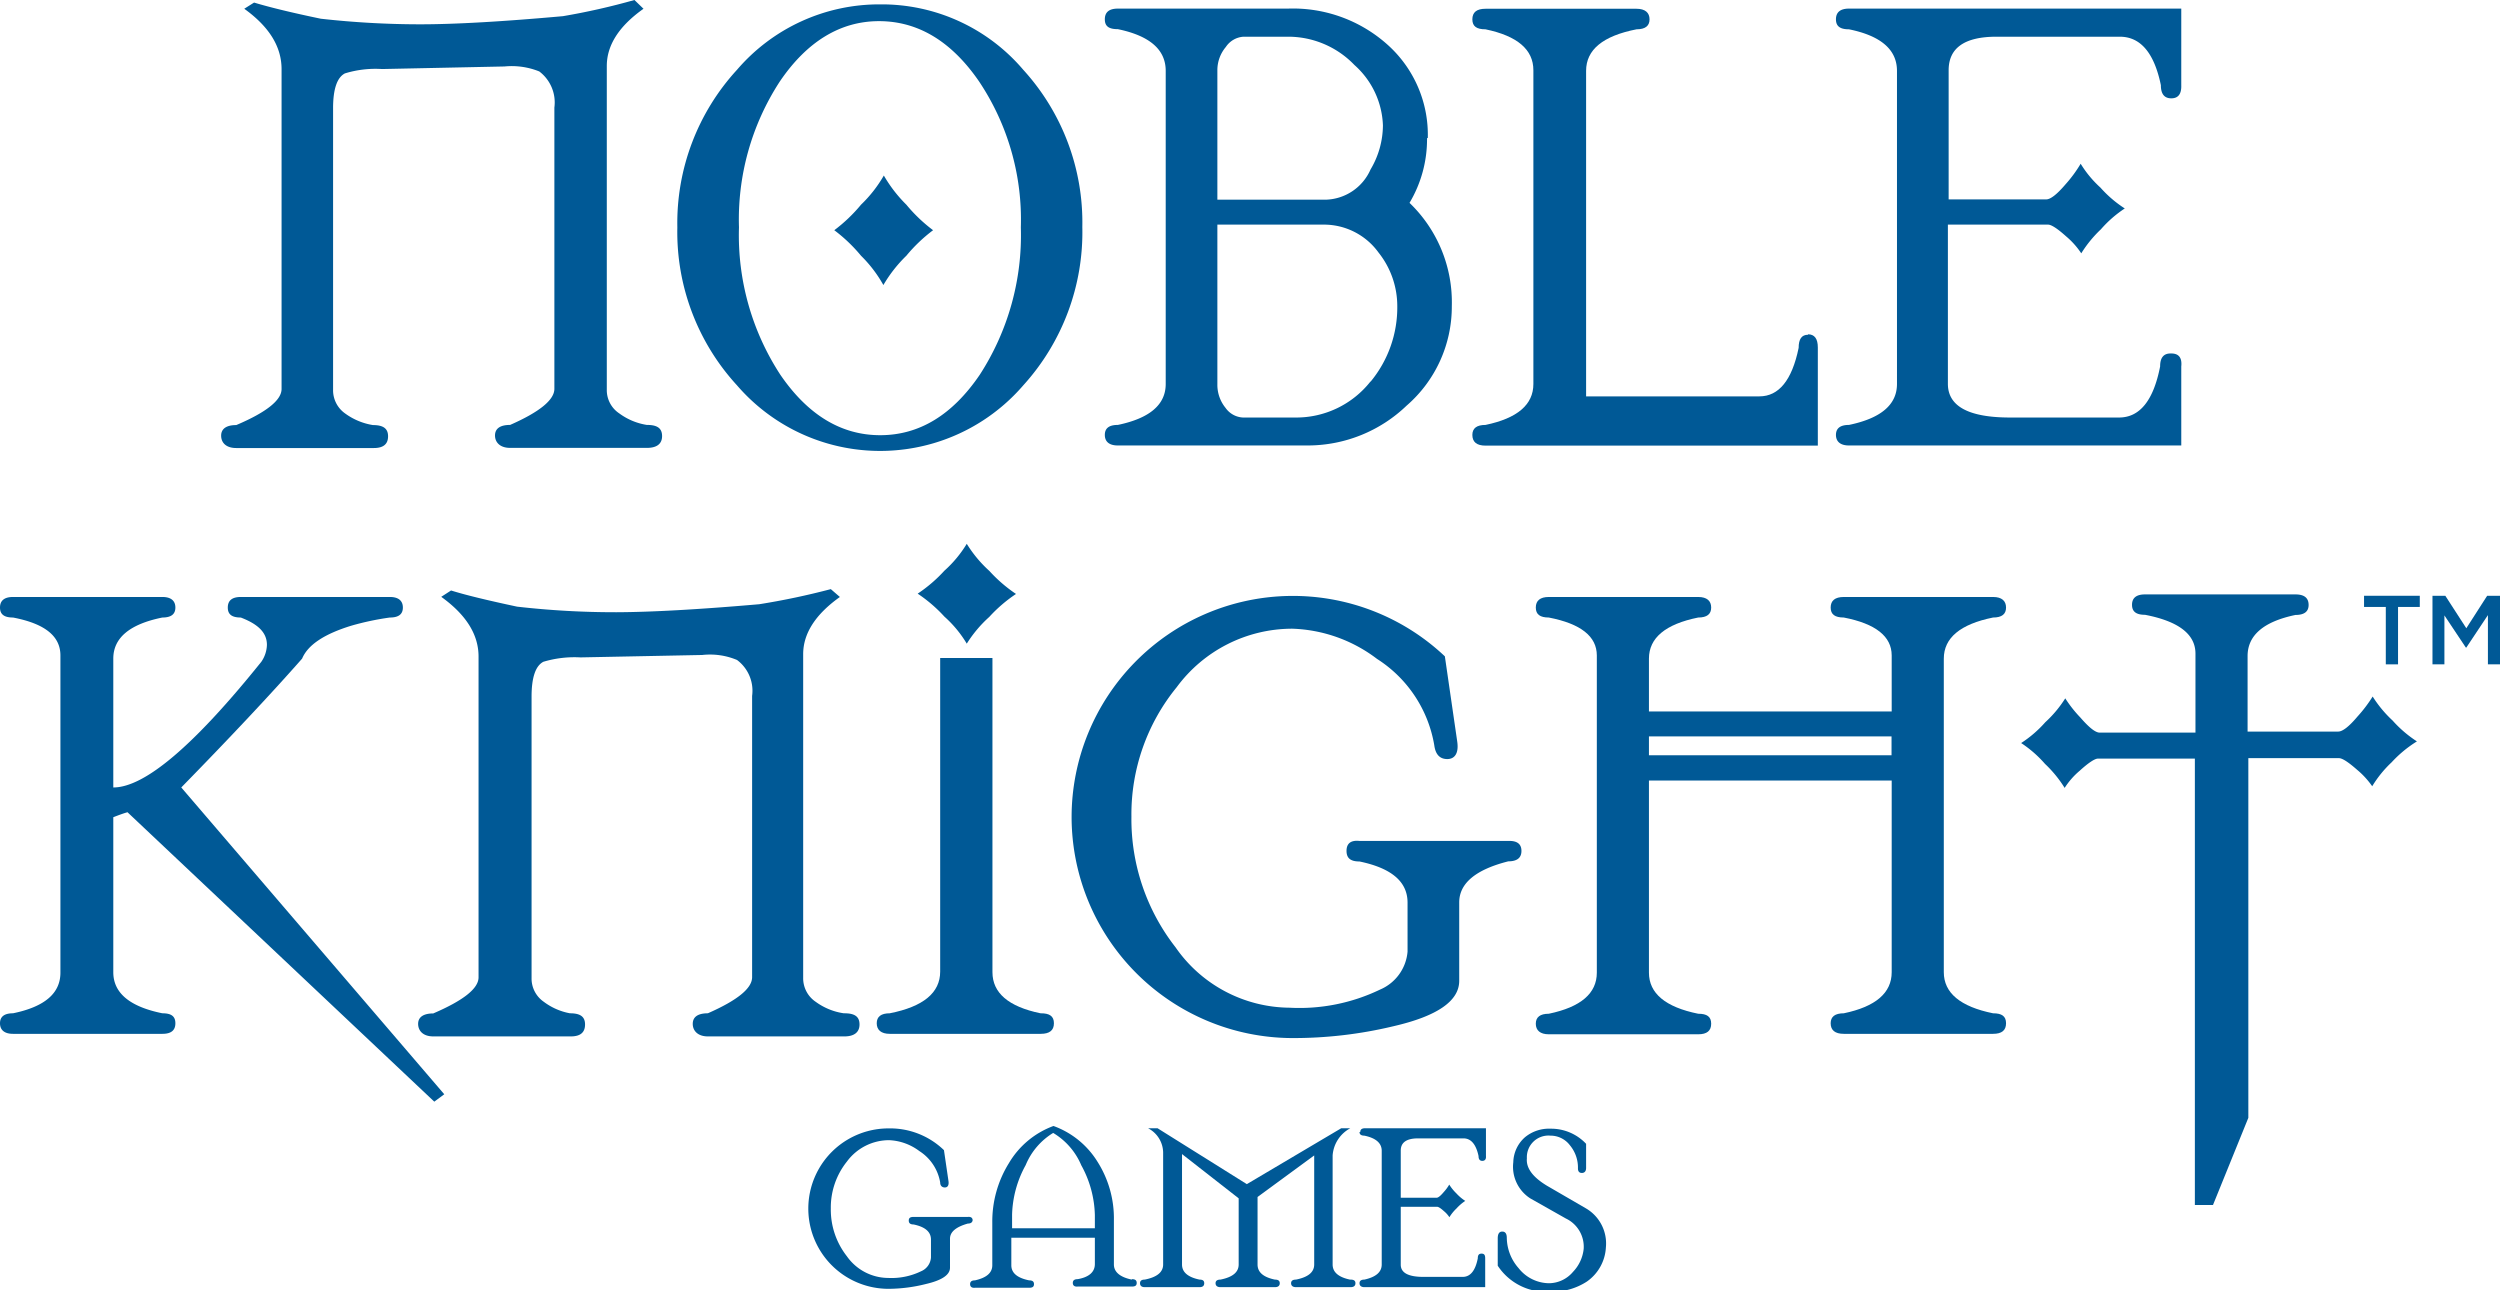 <?xml version="1.0" encoding="UTF-8" standalone="no"?>
<svg xmlns="http://www.w3.org/2000/svg" xmlns:xlink="http://www.w3.org/1999/xlink" viewBox="0 0 165.5 85.4"><defs><style>.cls-1{fill:none;}.cls-2{clip-path:url(#clip-path);}.cls-3{fill:#005996;}</style><clipPath id="clip-path" transform="translate(0 0)"><rect class="cls-1" width="165.5" height="85.4"/></clipPath></defs><g id="Layer_2" data-name="Layer 2"><g id="Layer_1-2" data-name="Layer 1"><g class="cls-2"><path class="cls-3" d="M42.82,28.13A4.16,4.16,0,0,1,41,27.37a1.85,1.85,0,0,1-.83-1.58V4.37q0-2.07,2.43-3.79L42,0a45.05,45.05,0,0,1-4.73,1.07q-6,.54-9.48.54a59.5,59.5,0,0,1-6.55-.37C19.27.83,17.81.47,16.82.17l-.65.41c1.64,1.18,2.47,2.5,2.47,4V25.75c0,.74-1,1.54-3,2.39-.63,0-1,.23-1,.7s.33.82,1,.82h9.11c.63,0,.94-.26.94-.78s-.33-.74-1-.74a4.25,4.25,0,0,1-1.83-.76,1.88,1.88,0,0,1-.81-1.59V7.17q0-1.9.78-2.31a6.89,6.89,0,0,1,2.46-.29L33.4,4.4a4.87,4.87,0,0,1,2.3.33,2.57,2.57,0,0,1,1,2.39V25.74c0,.74-1,1.54-2.93,2.39-.66,0-1,.24-1,.7s.34.82,1,.82h9.06c.63,0,1-.25,1-.78s-.33-.74-1-.74" transform="translate(0 0)"/><path class="cls-3" d="M58.27.29a12.4,12.4,0,0,0-9.48,4.33,15,15,0,0,0-3.95,10.43,15,15,0,0,0,3.95,10.46,12.51,12.51,0,0,0,18.95,0,15.08,15.08,0,0,0,3.91-10.48A15,15,0,0,0,67.74,4.62,12.3,12.3,0,0,0,58.27.29m6.59,24.52q-2.72,4-6.59,4c-2.58,0-4.79-1.34-6.61-4a16.88,16.88,0,0,1-2.74-9.76,16.73,16.73,0,0,1,2.7-9.65c1.79-2.64,4-4,6.57-4s4.79,1.32,6.63,4a16.46,16.46,0,0,1,2.76,9.65,17,17,0,0,1-2.72,9.76" transform="translate(0 0)"/><path class="cls-3" d="M60,13.55a9.12,9.12,0,0,1-1.49-1.93A8.62,8.62,0,0,1,57,13.55a10.37,10.37,0,0,1-1.77,1.69A10.37,10.37,0,0,1,57,16.93a8.6,8.6,0,0,1,1.48,1.94A9.09,9.09,0,0,1,60,16.93a10.37,10.37,0,0,1,1.77-1.69A10.37,10.37,0,0,1,60,13.55" transform="translate(0 0)"/><path class="cls-3" d="M94.52,9.14A8,8,0,0,0,91.9,3,9.38,9.38,0,0,0,85.25.57H74c-.58,0-.86.24-.86.71s.28.65.86.65c2.12.44,3.17,1.36,3.17,2.76V25.42c0,1.37-1.06,2.27-3.17,2.71-.58,0-.86.22-.86.66s.28.7.86.7H86.61a9.45,9.45,0,0,0,6.5-2.63,8.67,8.67,0,0,0,3-6.59,9.12,9.12,0,0,0-2.8-6.84,8.22,8.22,0,0,0,1.16-4.29M80.59,4.65a2.38,2.38,0,0,1,.56-1.54,1.52,1.52,0,0,1,1.17-.68h2.93A6.08,6.08,0,0,1,89.66,4.3a5.61,5.61,0,0,1,1.89,4,5.77,5.77,0,0,1-.82,2.92,3.34,3.34,0,0,1-3,2H80.59Zm10.14,20.6a6.26,6.26,0,0,1-5,2.39H82.28A1.5,1.5,0,0,1,81.13,27a2.41,2.41,0,0,1-.54-1.54V14.87h7a4.46,4.46,0,0,1,3.67,1.85,5.69,5.69,0,0,1,1.24,3.55,7.71,7.71,0,0,1-1.77,5" transform="translate(0 0)"/><path class="cls-3" d="M119.69,22.16c-.42,0-.62.29-.62.87-.44,2.14-1.31,3.21-2.6,3.21H105V4.69c0-1.4,1.11-2.31,3.34-2.75.57,0,.86-.22.86-.66s-.29-.7-.86-.7h-10c-.58,0-.87.23-.87.7s.29.66.87.66c2.11.44,3.17,1.34,3.17,2.71V25.42c0,1.37-1.06,2.27-3.17,2.71q-.87,0-.87.66c0,.47.29.71.87.71h22V23c0-.58-.22-.87-.65-.87" transform="translate(0 0)"/><path class="cls-3" d="M143.69,23.4c-.46,0-.69.28-.69.86q-.66,3.38-2.72,3.38h-7.21c-2.74,0-4.12-.74-4.12-2.23V14.87h6.63q.33,0,1.2.78a5.29,5.29,0,0,1,1,1.12,7.92,7.92,0,0,1,1.3-1.59,7.7,7.7,0,0,1,1.58-1.38,7.75,7.75,0,0,1-1.61-1.38,7.18,7.18,0,0,1-1.31-1.58,8.66,8.66,0,0,1-1,1.36c-.58.68-1,1-1.28,1H129V4.65c0-1.48,1.06-2.22,3.17-2.22h8.16c1.37,0,2.28,1.07,2.72,3.21q0,.87.69.87t.66-.87V.57h-22c-.57,0-.86.24-.86.71s.29.66.86.66c2.12.43,3.18,1.35,3.18,2.75V25.42c0,1.37-1.06,2.27-3.18,2.71-.57,0-.86.22-.86.66s.29.7.86.7h22V24.26c.06-.57-.16-.86-.66-.86" transform="translate(0 0)"/><path class="cls-3" d="M20,43.6c.38-.91,1.47-1.63,3.26-2.18a18.25,18.25,0,0,1,2.55-.54c.58,0,.86-.22.86-.66s-.28-.7-.86-.7H15.94c-.58,0-.86.24-.86.7s.28.66.86.66c1.15.44,1.73,1,1.73,1.81a2.07,2.07,0,0,1-.37,1.12q-6.68,8.32-9.8,8.32V43.6c0-1.37,1.08-2.28,3.25-2.72.58,0,.86-.22.86-.66s-.28-.7-.86-.7H.86c-.57,0-.86.24-.86.7s.29.66.86.66C3,41.29,4,42.13,4,43.39v21C4,65.73,3,66.64.86,67.08c-.57,0-.86.22-.86.66s.29.7.86.7h9.89c.58,0,.86-.23.86-.7s-.28-.66-.86-.66c-2.17-.44-3.25-1.35-3.25-2.72V54.1c.41-.16.72-.27.94-.33L28.75,72.93l.66-.49L12,52.13q4.89-5,8-8.53" transform="translate(0 0)"/><path class="cls-3" d="M55.86,67.08A4.16,4.16,0,0,1,54,66.32a1.88,1.88,0,0,1-.83-1.59V43.31q0-2.06,2.43-3.79L55,39A48.16,48.16,0,0,1,50.26,40q-6,.52-9.48.53a57.14,57.14,0,0,1-6.55-.37c-1.92-.41-3.38-.76-4.37-1.07l-.65.42c1.64,1.18,2.47,2.49,2.47,3.95V64.7c0,.74-1,1.53-3,2.39-.63,0-1,.23-1,.69s.33.83,1,.83h9.11c.63,0,.94-.26.94-.79s-.33-.74-1-.74A4.13,4.13,0,0,1,36,66.32a1.87,1.87,0,0,1-.81-1.58V46.12q0-1.9.78-2.31a7.15,7.15,0,0,1,2.46-.29l8.06-.16a4.62,4.62,0,0,1,2.3.33,2.54,2.54,0,0,1,1,2.38V64.69c0,.75-1,1.54-2.93,2.39-.66,0-1,.24-1,.7s.34.83,1,.83H55.9c.63,0,1-.26,1-.79s-.33-.74-1-.74" transform="translate(0 0)"/><path class="cls-3" d="M64,42.61a8.3,8.3,0,0,1,1.49-1.77,9.61,9.61,0,0,1,1.77-1.52A9.61,9.61,0,0,1,65.5,37.8,8.27,8.27,0,0,1,64,36a7.82,7.82,0,0,1-1.48,1.78,9.61,9.61,0,0,1-1.77,1.52,9.61,9.61,0,0,1,1.77,1.52A7.63,7.63,0,0,1,64,42.61" transform="translate(0 0)"/><path class="cls-3" d="M68.88,67.08c-2.12-.44-3.18-1.35-3.18-2.72V43.56H62.24V64.32q0,2.1-3.34,2.76c-.57,0-.86.22-.86.66s.29.7.86.7h10c.58,0,.87-.23.87-.7s-.29-.66-.86-.66" transform="translate(0 0)"/><path class="cls-3" d="M99.85,55.67H90c-.57-.06-.86.16-.86.66s.29.7.86.7c2.12.44,3.18,1.34,3.18,2.72V63a3,3,0,0,1-1.82,2.51,12.3,12.3,0,0,1-6,1.2,9.27,9.27,0,0,1-7.54-4,13.78,13.78,0,0,1-2.92-8.65,13.31,13.31,0,0,1,3-8.57,9.51,9.51,0,0,1,7.66-3.87,9.77,9.77,0,0,1,5.6,2,8.44,8.44,0,0,1,3.79,5.72c.08.61.37.91.86.91s.77-.38.66-1.15l-.82-5.65A14.65,14.65,0,0,0,70.94,54.1,14.65,14.65,0,0,0,85.52,68.72a28.34,28.34,0,0,0,6.71-.78q4.36-1,4.37-3V59.74c0-1.26,1.08-2.17,3.25-2.72q.87,0,.87-.69t-.87-.66" transform="translate(0 0)"/><path class="cls-3" d="M131.94,40.88c.58,0,.86-.22.86-.66s-.28-.7-.86-.7h-9.88c-.58,0-.87.24-.87.7s.29.66.87.66c2.11.41,3.17,1.25,3.17,2.51V47.1H109.16V43.6c0-1.37,1.09-2.28,3.26-2.72.58,0,.86-.22.86-.66s-.28-.7-.86-.7h-9.89c-.57,0-.86.24-.86.7s.29.66.86.66c2.12.41,3.18,1.25,3.18,2.51v21c0,1.37-1.06,2.28-3.18,2.72-.57,0-.86.22-.86.66s.29.7.86.7h9.89c.58,0,.86-.23.86-.7s-.28-.66-.86-.66c-2.17-.44-3.26-1.35-3.26-2.72V51.67h16.07V64.36c0,1.37-1.06,2.28-3.17,2.72q-.87,0-.87.66c0,.46.29.7.87.7h9.88c.58,0,.86-.23.86-.7s-.28-.66-.86-.66c-2.17-.44-3.26-1.35-3.26-2.72V43.6c0-1.37,1.09-2.28,3.26-2.72M125.22,50H109.16V48.75h16.06Z" transform="translate(0 0)"/><path class="cls-3" d="M158.39,47.7a7.91,7.91,0,0,1-1.32-1.59,9.12,9.12,0,0,1-1,1.32c-.58.69-1,1-1.28,1l-6,0v-5c0-1.37,1.06-2.28,3.17-2.72q.87,0,.87-.66c0-.47-.29-.7-.87-.7H142c-.57,0-.86.23-.86.69s.29.66.86.66c2.23.43,3.34,1.29,3.34,2.57V48.5H139c-.28,0-.7-.33-1.28-1a8.15,8.15,0,0,1-1-1.27,7.67,7.67,0,0,1-1.32,1.58,7.78,7.78,0,0,1-1.6,1.38,7.7,7.7,0,0,1,1.58,1.38,7.92,7.92,0,0,1,1.3,1.59,5,5,0,0,1,1-1.14c.58-.53,1-.8,1.2-.8h6.42V79.77h1.2L148.84,74V50.19h6c.22,0,.62.26,1.2.77a5.49,5.49,0,0,1,1,1.09,7.48,7.48,0,0,1,1.29-1.59A7.94,7.94,0,0,1,160,49.08a7.88,7.88,0,0,1-1.61-1.38" transform="translate(0 0)"/><path class="cls-3" d="M64.39,80.8c0-.18-.11-.26-.32-.24H60.48c-.21,0-.32.06-.32.24s.11.26.32.26c.77.16,1.15.49,1.15,1v1.19a1.07,1.07,0,0,1-.66.91,4.48,4.48,0,0,1-2.17.44,3.37,3.37,0,0,1-2.74-1.44A5,5,0,0,1,55,80a4.87,4.87,0,0,1,1.07-3.11,3.47,3.47,0,0,1,2.79-1.41,3.57,3.57,0,0,1,2,.72,3.07,3.07,0,0,1,1.38,2.08c0,.22.13.33.31.33s.28-.14.24-.42l-.3-2.05a5.13,5.13,0,0,0-3.67-1.44,5.31,5.31,0,0,0,0,10.62A10.25,10.25,0,0,0,61.3,85q1.59-.37,1.59-1.08V82c0-.45.4-.78,1.18-1,.21,0,.32-.09.32-.26" transform="translate(0 0)"/><path class="cls-3" d="M74.93,84.71c-.79-.16-1.19-.51-1.19-1V80.76a7,7,0,0,0-1.09-3.86,5.7,5.7,0,0,0-2.91-2.36A5.71,5.71,0,0,0,66.79,77a7.31,7.31,0,0,0-1.1,3.94v2.82c0,.5-.38.83-1.15,1-.21,0-.32.08-.32.25s.11.26.32.24h3.59c.21,0,.32-.06.32-.24s-.11-.25-.32-.25c-.79-.16-1.18-.49-1.18-1V81.94h5.53v1.74c0,.52-.38.87-1.14,1-.21,0-.32.08-.32.25s.11.26.32.24h3.59c.21,0,.32-.06.32-.24s-.11-.25-.32-.25m-2.45-3.37H67v-.91a7.16,7.16,0,0,1,.9-3.27A4.51,4.51,0,0,1,69.72,75a4.55,4.55,0,0,1,1.86,2.14,7.14,7.14,0,0,1,.9,3.3Z" transform="translate(0 0)"/><path class="cls-3" d="M89.37,84.71c-.76-.16-1.15-.49-1.15-1V76.49a2.22,2.22,0,0,1,1.17-1.8h-.6l-6.25,3.7-5.91-3.7H76A1.84,1.84,0,0,1,77,76.28v7.43c0,.51-.41.84-1.22,1-.21,0-.31.08-.31.24s.1.26.31.26h3.63c.21,0,.31-.09.31-.26s-.1-.24-.31-.24c-.77-.16-1.16-.49-1.16-1V76.4L82,79.33v4.38c0,.51-.4.84-1.21,1-.21,0-.32.08-.32.24s.11.26.32.26H84.4c.21,0,.32-.09.32-.26s-.11-.24-.32-.24c-.77-.16-1.15-.49-1.15-1V79.24L87,76.49v7.22c0,.51-.4.84-1.21,1-.21,0-.32.08-.32.24s.11.26.32.26h3.62c.21,0,.32-.09.32-.26s-.11-.24-.32-.24" transform="translate(0 0)"/><path class="cls-3" d="M90,74.94c0,.16.11.24.32.24.77.16,1.15.5,1.15,1v7.53c0,.5-.38.83-1.15,1-.21,0-.32.08-.32.24s.11.26.32.26h8V83.3c0-.21-.06-.31-.24-.31s-.25.1-.25.31q-.24,1.23-1,1.23H94.23q-1.5,0-1.5-.81V79.89h2.41c.08,0,.23.09.44.28a1.81,1.81,0,0,1,.37.41,2.79,2.79,0,0,1,.47-.58,3,3,0,0,1,.58-.5,3,3,0,0,1-.59-.5,3.09,3.09,0,0,1-.47-.58,2.76,2.76,0,0,1-.36.49c-.21.25-.37.38-.47.38H92.73V76.17c0-.54.38-.81,1.15-.81h3q.75,0,1,1.17c0,.21.08.32.25.32s.26-.11.24-.32V74.69h-8c-.21,0-.32.08-.32.25" transform="translate(0 0)"/><path class="cls-3" d="M105,80l-2.6-1.51c-.94-.57-1.38-1.17-1.32-1.81a1.43,1.43,0,0,1,1.56-1.5,1.6,1.6,0,0,1,1.29.64,2.3,2.3,0,0,1,.53,1.53c0,.2.09.3.26.3s.28-.11.28-.33v-1.6a3.18,3.18,0,0,0-2.35-1,2.5,2.5,0,0,0-1.69.56,2.27,2.27,0,0,0-.78,1.66,2.49,2.49,0,0,0,1.12,2.39l2.37,1.34a2.07,2.07,0,0,1,1.17,2,2.58,2.58,0,0,1-.71,1.53,2.1,2.1,0,0,1-1.6.75,2.6,2.6,0,0,1-2-1,3.09,3.09,0,0,1-.78-2q0-.42-.3-.42t-.3.45v1.81a3.83,3.83,0,0,0,3.45,1.72,4.19,4.19,0,0,0,2.45-.67,2.94,2.94,0,0,0,1.26-2.26A2.69,2.69,0,0,0,105,80" transform="translate(0 0)"/></g><polygon class="cls-3" points="157.94 40.18 156.5 40.18 156.5 39.44 160.19 39.44 160.19 40.18 158.75 40.18 158.75 43.98 157.94 43.98 157.94 40.18"/><polygon class="cls-3" points="164.65 39.44 163.27 41.59 161.88 39.44 161.03 39.44 161.03 43.98 161.82 43.98 161.82 40.74 163.24 42.87 163.27 42.87 164.7 40.72 164.7 43.98 165.5 43.98 165.5 39.44 164.65 39.44"/></g></g></svg>